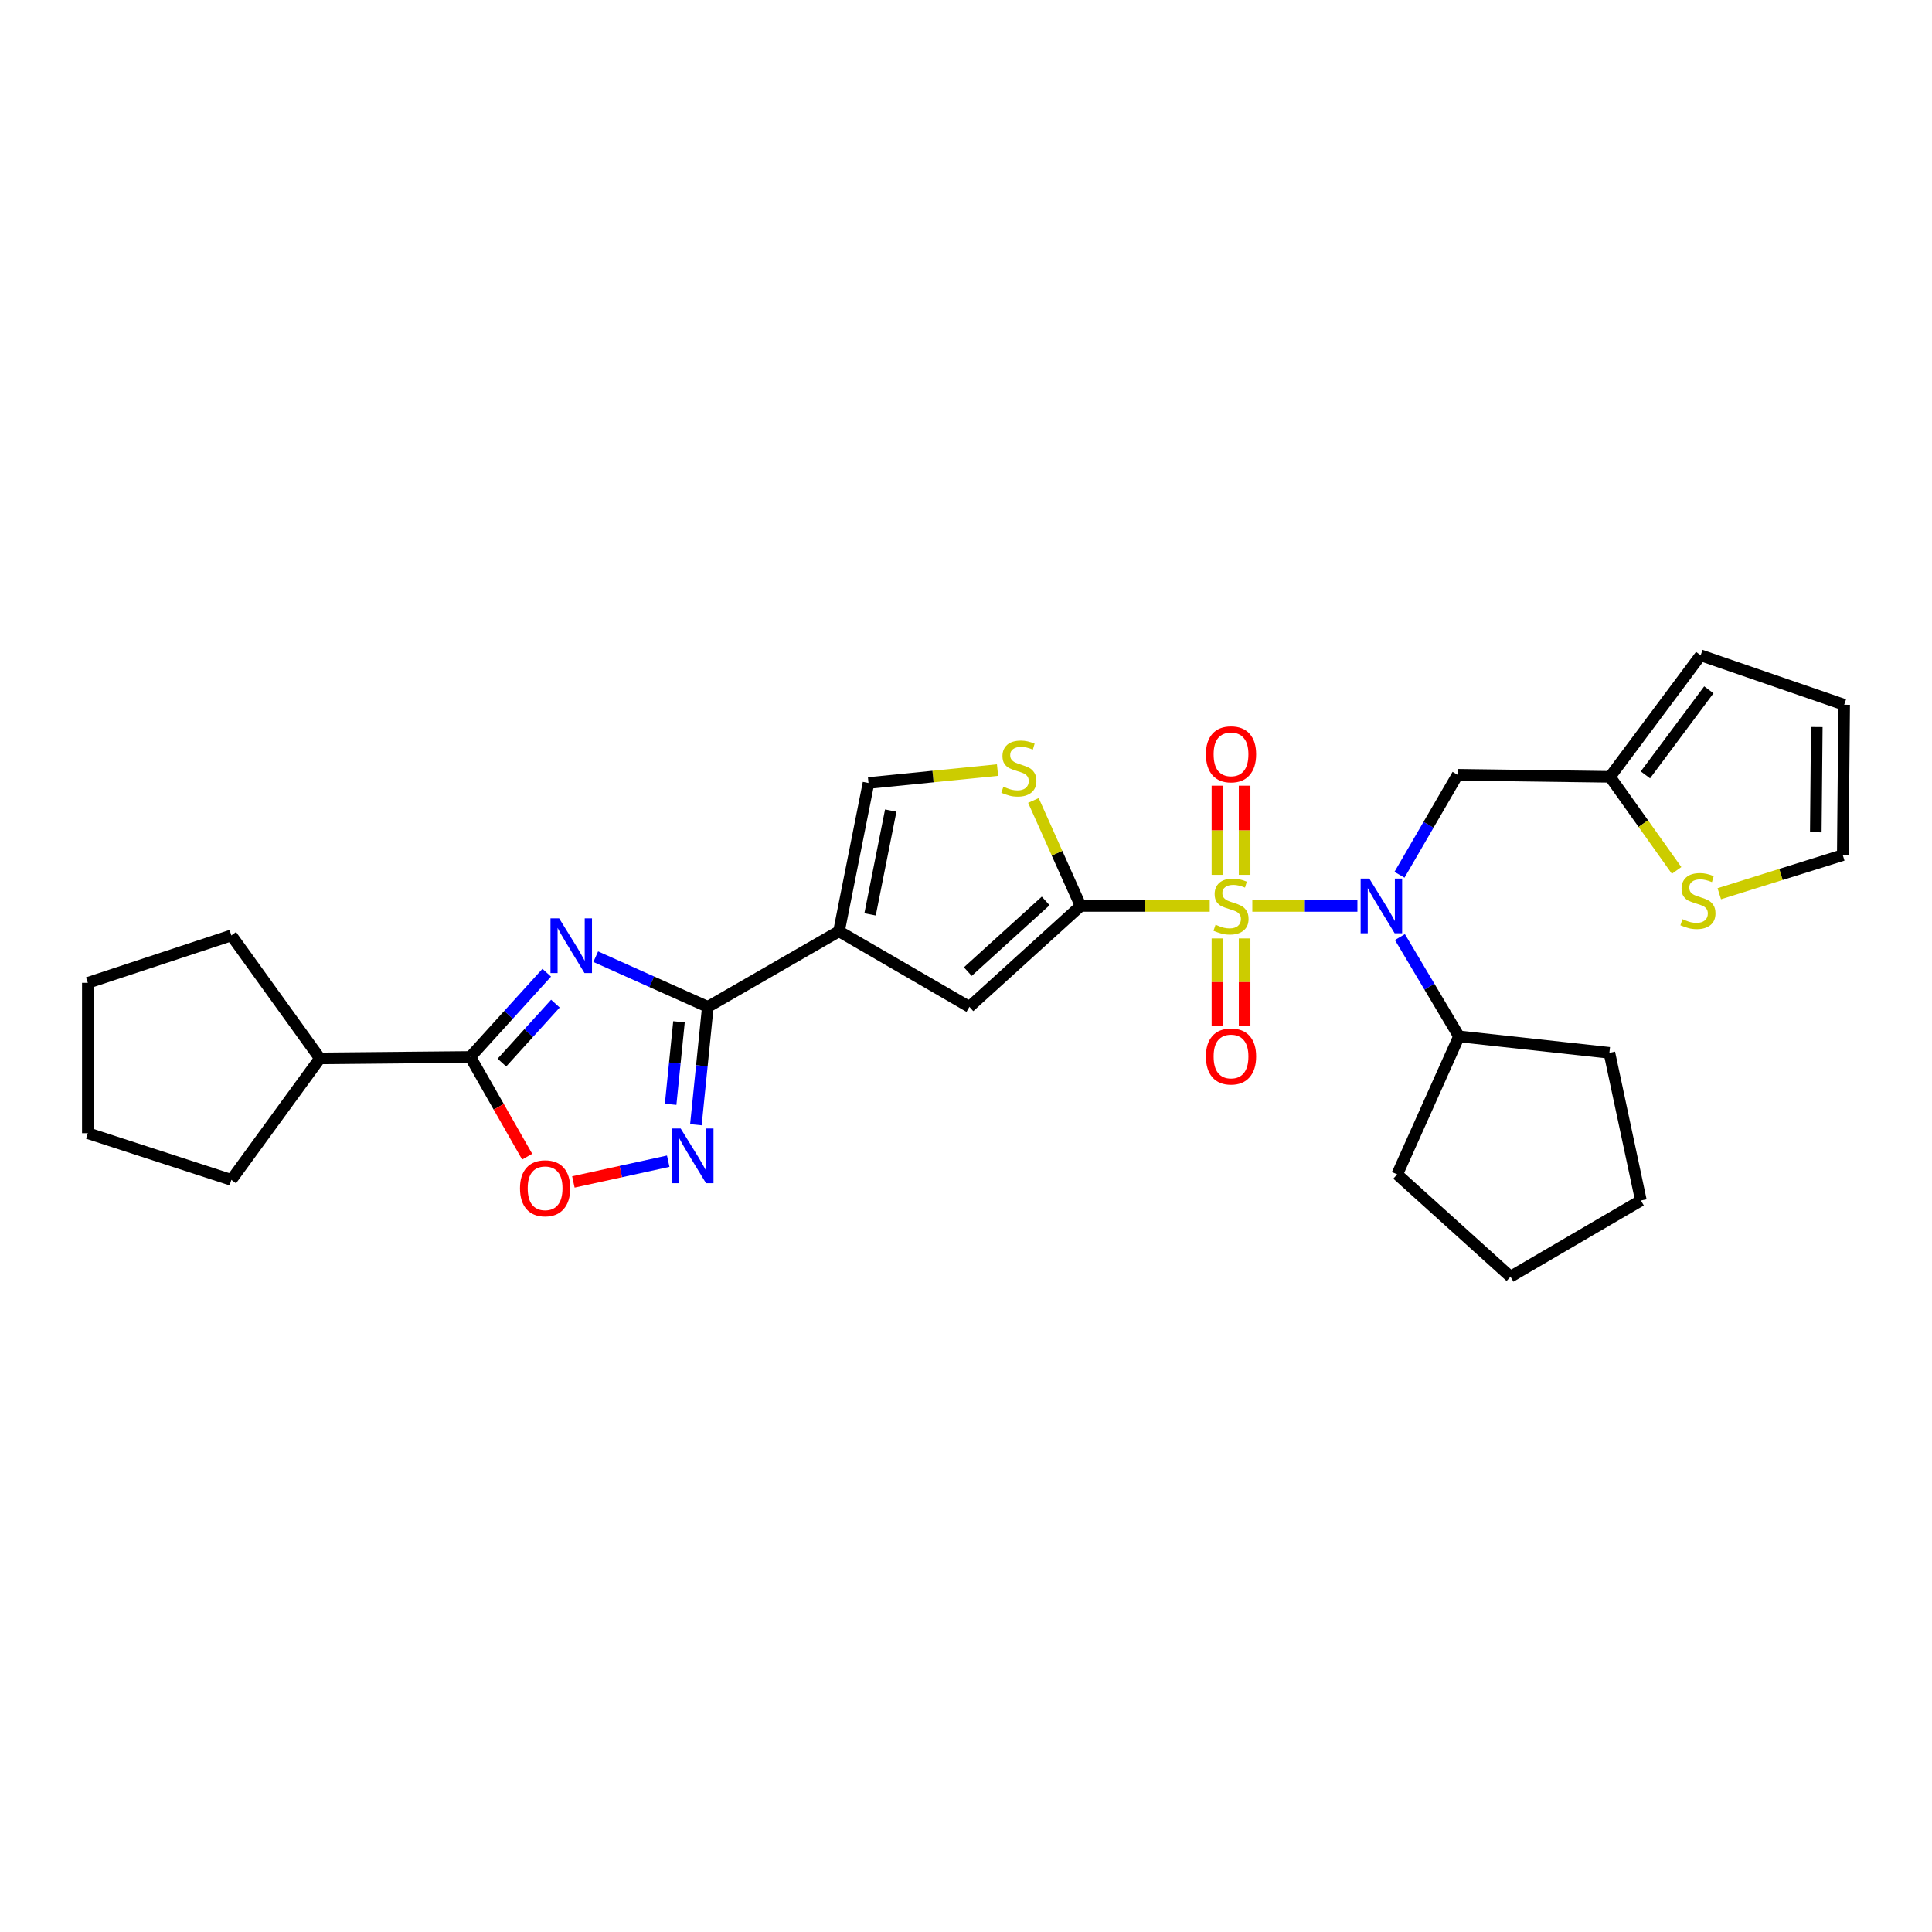<?xml version='1.0' encoding='iso-8859-1'?>
<svg version='1.1' baseProfile='full'
              xmlns='http://www.w3.org/2000/svg'
                      xmlns:rdkit='http://www.rdkit.org/xml'
                      xmlns:xlink='http://www.w3.org/1999/xlink'
                  xml:space='preserve'
width='1000px' height='1000px' viewBox='0 0 1000 1000'>
<!-- END OF HEADER -->
<rect style='opacity:1.0;fill:#FFFFFF;stroke:none' width='1000' height='1000' x='0' y='0'> </rect>
<path class='bond-0' d='M 626.148,468.908 L 592.739,468.908' style='fill:none;fill-rule:evenodd;stroke:#CCCC00;stroke-width:6px;stroke-linecap:butt;stroke-linejoin:miter;stroke-opacity:1' />
<path class='bond-0' d='M 592.739,468.908 L 559.331,468.908' style='fill:none;fill-rule:evenodd;stroke:#000000;stroke-width:6px;stroke-linecap:butt;stroke-linejoin:miter;stroke-opacity:1' />
<path class='bond-4' d='M 648.2,468.908 L 675.396,468.908' style='fill:none;fill-rule:evenodd;stroke:#CCCC00;stroke-width:6px;stroke-linecap:butt;stroke-linejoin:miter;stroke-opacity:1' />
<path class='bond-4' d='M 675.396,468.908 L 702.592,468.908' style='fill:none;fill-rule:evenodd;stroke:#0000FF;stroke-width:6px;stroke-linecap:butt;stroke-linejoin:miter;stroke-opacity:1' />
<path class='bond-12' d='M 644.211,452.824 L 644.211,429.749' style='fill:none;fill-rule:evenodd;stroke:#CCCC00;stroke-width:6px;stroke-linecap:butt;stroke-linejoin:miter;stroke-opacity:1' />
<path class='bond-12' d='M 644.211,429.749 L 644.211,406.675' style='fill:none;fill-rule:evenodd;stroke:#FF0000;stroke-width:6px;stroke-linecap:butt;stroke-linejoin:miter;stroke-opacity:1' />
<path class='bond-12' d='M 630.138,452.824 L 630.138,429.749' style='fill:none;fill-rule:evenodd;stroke:#CCCC00;stroke-width:6px;stroke-linecap:butt;stroke-linejoin:miter;stroke-opacity:1' />
<path class='bond-12' d='M 630.138,429.749 L 630.138,406.675' style='fill:none;fill-rule:evenodd;stroke:#FF0000;stroke-width:6px;stroke-linecap:butt;stroke-linejoin:miter;stroke-opacity:1' />
<path class='bond-13' d='M 630.138,485.734 L 630.138,508.316' style='fill:none;fill-rule:evenodd;stroke:#CCCC00;stroke-width:6px;stroke-linecap:butt;stroke-linejoin:miter;stroke-opacity:1' />
<path class='bond-13' d='M 630.138,508.316 L 630.138,530.898' style='fill:none;fill-rule:evenodd;stroke:#FF0000;stroke-width:6px;stroke-linecap:butt;stroke-linejoin:miter;stroke-opacity:1' />
<path class='bond-13' d='M 644.211,485.734 L 644.211,508.316' style='fill:none;fill-rule:evenodd;stroke:#CCCC00;stroke-width:6px;stroke-linecap:butt;stroke-linejoin:miter;stroke-opacity:1' />
<path class='bond-13' d='M 644.211,508.316 L 644.211,530.898' style='fill:none;fill-rule:evenodd;stroke:#FF0000;stroke-width:6px;stroke-linecap:butt;stroke-linejoin:miter;stroke-opacity:1' />
<path class='bond-7' d='M 559.331,468.908 L 501.759,521.148' style='fill:none;fill-rule:evenodd;stroke:#000000;stroke-width:6px;stroke-linecap:butt;stroke-linejoin:miter;stroke-opacity:1' />
<path class='bond-7' d='M 541.239,466.322 L 500.938,502.89' style='fill:none;fill-rule:evenodd;stroke:#000000;stroke-width:6px;stroke-linecap:butt;stroke-linejoin:miter;stroke-opacity:1' />
<path class='bond-8' d='M 559.331,468.908 L 547.111,441.61' style='fill:none;fill-rule:evenodd;stroke:#000000;stroke-width:6px;stroke-linecap:butt;stroke-linejoin:miter;stroke-opacity:1' />
<path class='bond-8' d='M 547.111,441.61 L 534.892,414.312' style='fill:none;fill-rule:evenodd;stroke:#CCCC00;stroke-width:6px;stroke-linecap:butt;stroke-linejoin:miter;stroke-opacity:1' />
<path class='bond-1' d='M 308.346,495.175 L 337.356,508.161' style='fill:none;fill-rule:evenodd;stroke:#0000FF;stroke-width:6px;stroke-linecap:butt;stroke-linejoin:miter;stroke-opacity:1' />
<path class='bond-1' d='M 337.356,508.161 L 366.367,521.148' style='fill:none;fill-rule:evenodd;stroke:#000000;stroke-width:6px;stroke-linecap:butt;stroke-linejoin:miter;stroke-opacity:1' />
<path class='bond-6' d='M 282.986,503.477 L 263.204,525.274' style='fill:none;fill-rule:evenodd;stroke:#0000FF;stroke-width:6px;stroke-linecap:butt;stroke-linejoin:miter;stroke-opacity:1' />
<path class='bond-6' d='M 263.204,525.274 L 243.422,547.072' style='fill:none;fill-rule:evenodd;stroke:#000000;stroke-width:6px;stroke-linecap:butt;stroke-linejoin:miter;stroke-opacity:1' />
<path class='bond-6' d='M 287.472,519.473 L 273.624,534.731' style='fill:none;fill-rule:evenodd;stroke:#0000FF;stroke-width:6px;stroke-linecap:butt;stroke-linejoin:miter;stroke-opacity:1' />
<path class='bond-6' d='M 273.624,534.731 L 259.777,549.99' style='fill:none;fill-rule:evenodd;stroke:#000000;stroke-width:6px;stroke-linecap:butt;stroke-linejoin:miter;stroke-opacity:1' />
<path class='bond-2' d='M 366.367,521.148 L 434.259,482.042' style='fill:none;fill-rule:evenodd;stroke:#000000;stroke-width:6px;stroke-linecap:butt;stroke-linejoin:miter;stroke-opacity:1' />
<path class='bond-5' d='M 366.367,521.148 L 363.28,551.653' style='fill:none;fill-rule:evenodd;stroke:#000000;stroke-width:6px;stroke-linecap:butt;stroke-linejoin:miter;stroke-opacity:1' />
<path class='bond-5' d='M 363.28,551.653 L 360.194,582.159' style='fill:none;fill-rule:evenodd;stroke:#0000FF;stroke-width:6px;stroke-linecap:butt;stroke-linejoin:miter;stroke-opacity:1' />
<path class='bond-5' d='M 351.44,528.883 L 349.28,550.237' style='fill:none;fill-rule:evenodd;stroke:#000000;stroke-width:6px;stroke-linecap:butt;stroke-linejoin:miter;stroke-opacity:1' />
<path class='bond-5' d='M 349.28,550.237 L 347.119,571.59' style='fill:none;fill-rule:evenodd;stroke:#0000FF;stroke-width:6px;stroke-linecap:butt;stroke-linejoin:miter;stroke-opacity:1' />
<path class='bond-3' d='M 434.259,482.042 L 501.759,521.148' style='fill:none;fill-rule:evenodd;stroke:#000000;stroke-width:6px;stroke-linecap:butt;stroke-linejoin:miter;stroke-opacity:1' />
<path class='bond-29' d='M 434.259,482.042 L 449.535,405.285' style='fill:none;fill-rule:evenodd;stroke:#000000;stroke-width:6px;stroke-linecap:butt;stroke-linejoin:miter;stroke-opacity:1' />
<path class='bond-29' d='M 450.352,473.275 L 461.045,419.546' style='fill:none;fill-rule:evenodd;stroke:#000000;stroke-width:6px;stroke-linecap:butt;stroke-linejoin:miter;stroke-opacity:1' />
<path class='bond-11' d='M 724.37,452.785 L 739.407,426.905' style='fill:none;fill-rule:evenodd;stroke:#0000FF;stroke-width:6px;stroke-linecap:butt;stroke-linejoin:miter;stroke-opacity:1' />
<path class='bond-11' d='M 739.407,426.905 L 754.444,401.024' style='fill:none;fill-rule:evenodd;stroke:#000000;stroke-width:6px;stroke-linecap:butt;stroke-linejoin:miter;stroke-opacity:1' />
<path class='bond-17' d='M 724.595,485.032 L 739.883,510.728' style='fill:none;fill-rule:evenodd;stroke:#0000FF;stroke-width:6px;stroke-linecap:butt;stroke-linejoin:miter;stroke-opacity:1' />
<path class='bond-17' d='M 739.883,510.728 L 755.171,536.424' style='fill:none;fill-rule:evenodd;stroke:#000000;stroke-width:6px;stroke-linecap:butt;stroke-linejoin:miter;stroke-opacity:1' />
<path class='bond-9' d='M 345.869,601.033 L 321.322,606.402' style='fill:none;fill-rule:evenodd;stroke:#0000FF;stroke-width:6px;stroke-linecap:butt;stroke-linejoin:miter;stroke-opacity:1' />
<path class='bond-9' d='M 321.322,606.402 L 296.775,611.771' style='fill:none;fill-rule:evenodd;stroke:#FF0000;stroke-width:6px;stroke-linecap:butt;stroke-linejoin:miter;stroke-opacity:1' />
<path class='bond-19' d='M 243.422,547.072 L 165.578,547.815' style='fill:none;fill-rule:evenodd;stroke:#000000;stroke-width:6px;stroke-linecap:butt;stroke-linejoin:miter;stroke-opacity:1' />
<path class='bond-32' d='M 243.422,547.072 L 258.142,572.885' style='fill:none;fill-rule:evenodd;stroke:#000000;stroke-width:6px;stroke-linecap:butt;stroke-linejoin:miter;stroke-opacity:1' />
<path class='bond-32' d='M 258.142,572.885 L 272.863,598.697' style='fill:none;fill-rule:evenodd;stroke:#FF0000;stroke-width:6px;stroke-linecap:butt;stroke-linejoin:miter;stroke-opacity:1' />
<path class='bond-10' d='M 516.32,398.582 L 482.927,401.934' style='fill:none;fill-rule:evenodd;stroke:#CCCC00;stroke-width:6px;stroke-linecap:butt;stroke-linejoin:miter;stroke-opacity:1' />
<path class='bond-10' d='M 482.927,401.934 L 449.535,405.285' style='fill:none;fill-rule:evenodd;stroke:#000000;stroke-width:6px;stroke-linecap:butt;stroke-linejoin:miter;stroke-opacity:1' />
<path class='bond-14' d='M 754.444,401.024 L 833.335,402.088' style='fill:none;fill-rule:evenodd;stroke:#000000;stroke-width:6px;stroke-linecap:butt;stroke-linejoin:miter;stroke-opacity:1' />
<path class='bond-15' d='M 833.335,402.088 L 850.572,426.311' style='fill:none;fill-rule:evenodd;stroke:#000000;stroke-width:6px;stroke-linecap:butt;stroke-linejoin:miter;stroke-opacity:1' />
<path class='bond-15' d='M 850.572,426.311 L 867.809,450.535' style='fill:none;fill-rule:evenodd;stroke:#CCCC00;stroke-width:6px;stroke-linecap:butt;stroke-linejoin:miter;stroke-opacity:1' />
<path class='bond-18' d='M 833.335,402.088 L 880.259,339.192' style='fill:none;fill-rule:evenodd;stroke:#000000;stroke-width:6px;stroke-linecap:butt;stroke-linejoin:miter;stroke-opacity:1' />
<path class='bond-18' d='M 851.653,401.068 L 884.5,357.041' style='fill:none;fill-rule:evenodd;stroke:#000000;stroke-width:6px;stroke-linecap:butt;stroke-linejoin:miter;stroke-opacity:1' />
<path class='bond-16' d='M 889.895,462.599 L 921.857,452.6' style='fill:none;fill-rule:evenodd;stroke:#CCCC00;stroke-width:6px;stroke-linecap:butt;stroke-linejoin:miter;stroke-opacity:1' />
<path class='bond-16' d='M 921.857,452.6 L 953.818,442.6' style='fill:none;fill-rule:evenodd;stroke:#000000;stroke-width:6px;stroke-linecap:butt;stroke-linejoin:miter;stroke-opacity:1' />
<path class='bond-31' d='M 953.818,442.6 L 954.545,364.772' style='fill:none;fill-rule:evenodd;stroke:#000000;stroke-width:6px;stroke-linecap:butt;stroke-linejoin:miter;stroke-opacity:1' />
<path class='bond-31' d='M 939.856,430.795 L 940.365,376.315' style='fill:none;fill-rule:evenodd;stroke:#000000;stroke-width:6px;stroke-linecap:butt;stroke-linejoin:miter;stroke-opacity:1' />
<path class='bond-21' d='M 755.171,536.424 L 723.18,607.857' style='fill:none;fill-rule:evenodd;stroke:#000000;stroke-width:6px;stroke-linecap:butt;stroke-linejoin:miter;stroke-opacity:1' />
<path class='bond-22' d='M 755.171,536.424 L 833.015,544.946' style='fill:none;fill-rule:evenodd;stroke:#000000;stroke-width:6px;stroke-linecap:butt;stroke-linejoin:miter;stroke-opacity:1' />
<path class='bond-20' d='M 880.259,339.192 L 954.545,364.772' style='fill:none;fill-rule:evenodd;stroke:#000000;stroke-width:6px;stroke-linecap:butt;stroke-linejoin:miter;stroke-opacity:1' />
<path class='bond-23' d='M 165.578,547.815 L 119.741,484.176' style='fill:none;fill-rule:evenodd;stroke:#000000;stroke-width:6px;stroke-linecap:butt;stroke-linejoin:miter;stroke-opacity:1' />
<path class='bond-24' d='M 165.578,547.815 L 119.741,610.71' style='fill:none;fill-rule:evenodd;stroke:#000000;stroke-width:6px;stroke-linecap:butt;stroke-linejoin:miter;stroke-opacity:1' />
<path class='bond-28' d='M 723.18,607.857 L 781.831,660.808' style='fill:none;fill-rule:evenodd;stroke:#000000;stroke-width:6px;stroke-linecap:butt;stroke-linejoin:miter;stroke-opacity:1' />
<path class='bond-27' d='M 833.015,544.946 L 849.331,621.374' style='fill:none;fill-rule:evenodd;stroke:#000000;stroke-width:6px;stroke-linecap:butt;stroke-linejoin:miter;stroke-opacity:1' />
<path class='bond-25' d='M 119.741,484.176 L 45.455,508.709' style='fill:none;fill-rule:evenodd;stroke:#000000;stroke-width:6px;stroke-linecap:butt;stroke-linejoin:miter;stroke-opacity:1' />
<path class='bond-26' d='M 119.741,610.71 L 45.455,586.537' style='fill:none;fill-rule:evenodd;stroke:#000000;stroke-width:6px;stroke-linecap:butt;stroke-linejoin:miter;stroke-opacity:1' />
<path class='bond-33' d='M 45.455,508.709 L 45.455,586.537' style='fill:none;fill-rule:evenodd;stroke:#000000;stroke-width:6px;stroke-linecap:butt;stroke-linejoin:miter;stroke-opacity:1' />
<path class='bond-30' d='M 849.331,621.374 L 781.831,660.808' style='fill:none;fill-rule:evenodd;stroke:#000000;stroke-width:6px;stroke-linecap:butt;stroke-linejoin:miter;stroke-opacity:1' />
<path  class='atom-0' d='M 629.174 478.628
Q 629.494 478.748, 630.814 479.308
Q 632.134 479.868, 633.574 480.228
Q 635.054 480.548, 636.494 480.548
Q 639.174 480.548, 640.734 479.268
Q 642.294 477.948, 642.294 475.668
Q 642.294 474.108, 641.494 473.148
Q 640.734 472.188, 639.534 471.668
Q 638.334 471.148, 636.334 470.548
Q 633.814 469.788, 632.294 469.068
Q 630.814 468.348, 629.734 466.828
Q 628.694 465.308, 628.694 462.748
Q 628.694 459.188, 631.094 456.988
Q 633.534 454.788, 638.334 454.788
Q 641.614 454.788, 645.334 456.348
L 644.414 459.428
Q 641.014 458.028, 638.454 458.028
Q 635.694 458.028, 634.174 459.188
Q 632.654 460.308, 632.694 462.268
Q 632.694 463.788, 633.454 464.708
Q 634.254 465.628, 635.374 466.148
Q 636.534 466.668, 638.454 467.268
Q 641.014 468.068, 642.534 468.868
Q 644.054 469.668, 645.134 471.308
Q 646.254 472.908, 646.254 475.668
Q 646.254 479.588, 643.614 481.708
Q 641.014 483.788, 636.654 483.788
Q 634.134 483.788, 632.214 483.228
Q 630.334 482.708, 628.094 481.788
L 629.174 478.628
' fill='#CCCC00'/>
<path  class='atom-2' d='M 289.409 475.34
L 298.689 490.34
Q 299.609 491.82, 301.089 494.5
Q 302.569 497.18, 302.649 497.34
L 302.649 475.34
L 306.409 475.34
L 306.409 503.66
L 302.529 503.66
L 292.569 487.26
Q 291.409 485.34, 290.169 483.14
Q 288.969 480.94, 288.609 480.26
L 288.609 503.66
L 284.929 503.66
L 284.929 475.34
L 289.409 475.34
' fill='#0000FF'/>
<path  class='atom-5' d='M 708.742 454.748
L 718.022 469.748
Q 718.942 471.228, 720.422 473.908
Q 721.902 476.588, 721.982 476.748
L 721.982 454.748
L 725.742 454.748
L 725.742 483.068
L 721.862 483.068
L 711.902 466.668
Q 710.742 464.748, 709.502 462.548
Q 708.302 460.348, 707.942 459.668
L 707.942 483.068
L 704.262 483.068
L 704.262 454.748
L 708.742 454.748
' fill='#0000FF'/>
<path  class='atom-6' d='M 352.305 584.096
L 361.585 599.096
Q 362.505 600.576, 363.985 603.256
Q 365.465 605.936, 365.545 606.096
L 365.545 584.096
L 369.305 584.096
L 369.305 612.416
L 365.425 612.416
L 355.465 596.016
Q 354.305 594.096, 353.065 591.896
Q 351.865 589.696, 351.505 589.016
L 351.505 612.416
L 347.825 612.416
L 347.825 584.096
L 352.305 584.096
' fill='#0000FF'/>
<path  class='atom-9' d='M 519.355 407.195
Q 519.675 407.315, 520.995 407.875
Q 522.315 408.435, 523.755 408.795
Q 525.235 409.115, 526.675 409.115
Q 529.355 409.115, 530.915 407.835
Q 532.475 406.515, 532.475 404.235
Q 532.475 402.675, 531.675 401.715
Q 530.915 400.755, 529.715 400.235
Q 528.515 399.715, 526.515 399.115
Q 523.995 398.355, 522.475 397.635
Q 520.995 396.915, 519.915 395.395
Q 518.875 393.875, 518.875 391.315
Q 518.875 387.755, 521.275 385.555
Q 523.715 383.355, 528.515 383.355
Q 531.795 383.355, 535.515 384.915
L 534.595 387.995
Q 531.195 386.595, 528.635 386.595
Q 525.875 386.595, 524.355 387.755
Q 522.835 388.875, 522.875 390.835
Q 522.875 392.355, 523.635 393.275
Q 524.435 394.195, 525.555 394.715
Q 526.715 395.235, 528.635 395.835
Q 531.195 396.635, 532.715 397.435
Q 534.235 398.235, 535.315 399.875
Q 536.435 401.475, 536.435 404.235
Q 536.435 408.155, 533.795 410.275
Q 531.195 412.355, 526.835 412.355
Q 524.315 412.355, 522.395 411.795
Q 520.515 411.275, 518.275 410.355
L 519.355 407.195
' fill='#CCCC00'/>
<path  class='atom-10' d='M 269.144 615.051
Q 269.144 608.251, 272.504 604.451
Q 275.864 600.651, 282.144 600.651
Q 288.424 600.651, 291.784 604.451
Q 295.144 608.251, 295.144 615.051
Q 295.144 621.931, 291.744 625.851
Q 288.344 629.731, 282.144 629.731
Q 275.904 629.731, 272.504 625.851
Q 269.144 621.971, 269.144 615.051
M 282.144 626.531
Q 286.464 626.531, 288.784 623.651
Q 291.144 620.731, 291.144 615.051
Q 291.144 609.491, 288.784 606.691
Q 286.464 603.851, 282.144 603.851
Q 277.824 603.851, 275.464 606.651
Q 273.144 609.451, 273.144 615.051
Q 273.144 620.771, 275.464 623.651
Q 277.824 626.531, 282.144 626.531
' fill='#FF0000'/>
<path  class='atom-13' d='M 624.174 390.433
Q 624.174 383.633, 627.534 379.833
Q 630.894 376.033, 637.174 376.033
Q 643.454 376.033, 646.814 379.833
Q 650.174 383.633, 650.174 390.433
Q 650.174 397.313, 646.774 401.233
Q 643.374 405.113, 637.174 405.113
Q 630.934 405.113, 627.534 401.233
Q 624.174 397.353, 624.174 390.433
M 637.174 401.913
Q 641.494 401.913, 643.814 399.033
Q 646.174 396.113, 646.174 390.433
Q 646.174 384.873, 643.814 382.073
Q 641.494 379.233, 637.174 379.233
Q 632.854 379.233, 630.494 382.033
Q 628.174 384.833, 628.174 390.433
Q 628.174 396.153, 630.494 399.033
Q 632.854 401.913, 637.174 401.913
' fill='#FF0000'/>
<path  class='atom-14' d='M 624.174 546.824
Q 624.174 540.024, 627.534 536.224
Q 630.894 532.424, 637.174 532.424
Q 643.454 532.424, 646.814 536.224
Q 650.174 540.024, 650.174 546.824
Q 650.174 553.704, 646.774 557.624
Q 643.374 561.504, 637.174 561.504
Q 630.934 561.504, 627.534 557.624
Q 624.174 553.744, 624.174 546.824
M 637.174 558.304
Q 641.494 558.304, 643.814 555.424
Q 646.174 552.504, 646.174 546.824
Q 646.174 541.264, 643.814 538.464
Q 641.494 535.624, 637.174 535.624
Q 632.854 535.624, 630.494 538.424
Q 628.174 541.224, 628.174 546.824
Q 628.174 552.544, 630.494 555.424
Q 632.854 558.304, 637.174 558.304
' fill='#FF0000'/>
<path  class='atom-16' d='M 870.852 475.774
Q 871.172 475.894, 872.492 476.454
Q 873.812 477.014, 875.252 477.374
Q 876.732 477.694, 878.172 477.694
Q 880.852 477.694, 882.412 476.414
Q 883.972 475.094, 883.972 472.814
Q 883.972 471.254, 883.172 470.294
Q 882.412 469.334, 881.212 468.814
Q 880.012 468.294, 878.012 467.694
Q 875.492 466.934, 873.972 466.214
Q 872.492 465.494, 871.412 463.974
Q 870.372 462.454, 870.372 459.894
Q 870.372 456.334, 872.772 454.134
Q 875.212 451.934, 880.012 451.934
Q 883.292 451.934, 887.012 453.494
L 886.092 456.574
Q 882.692 455.174, 880.132 455.174
Q 877.372 455.174, 875.852 456.334
Q 874.332 457.454, 874.372 459.414
Q 874.372 460.934, 875.132 461.854
Q 875.932 462.774, 877.052 463.294
Q 878.212 463.814, 880.132 464.414
Q 882.692 465.214, 884.212 466.014
Q 885.732 466.814, 886.812 468.454
Q 887.932 470.054, 887.932 472.814
Q 887.932 476.734, 885.292 478.854
Q 882.692 480.934, 878.332 480.934
Q 875.812 480.934, 873.892 480.374
Q 872.012 479.854, 869.772 478.934
L 870.852 475.774
' fill='#CCCC00'/>
</svg>
